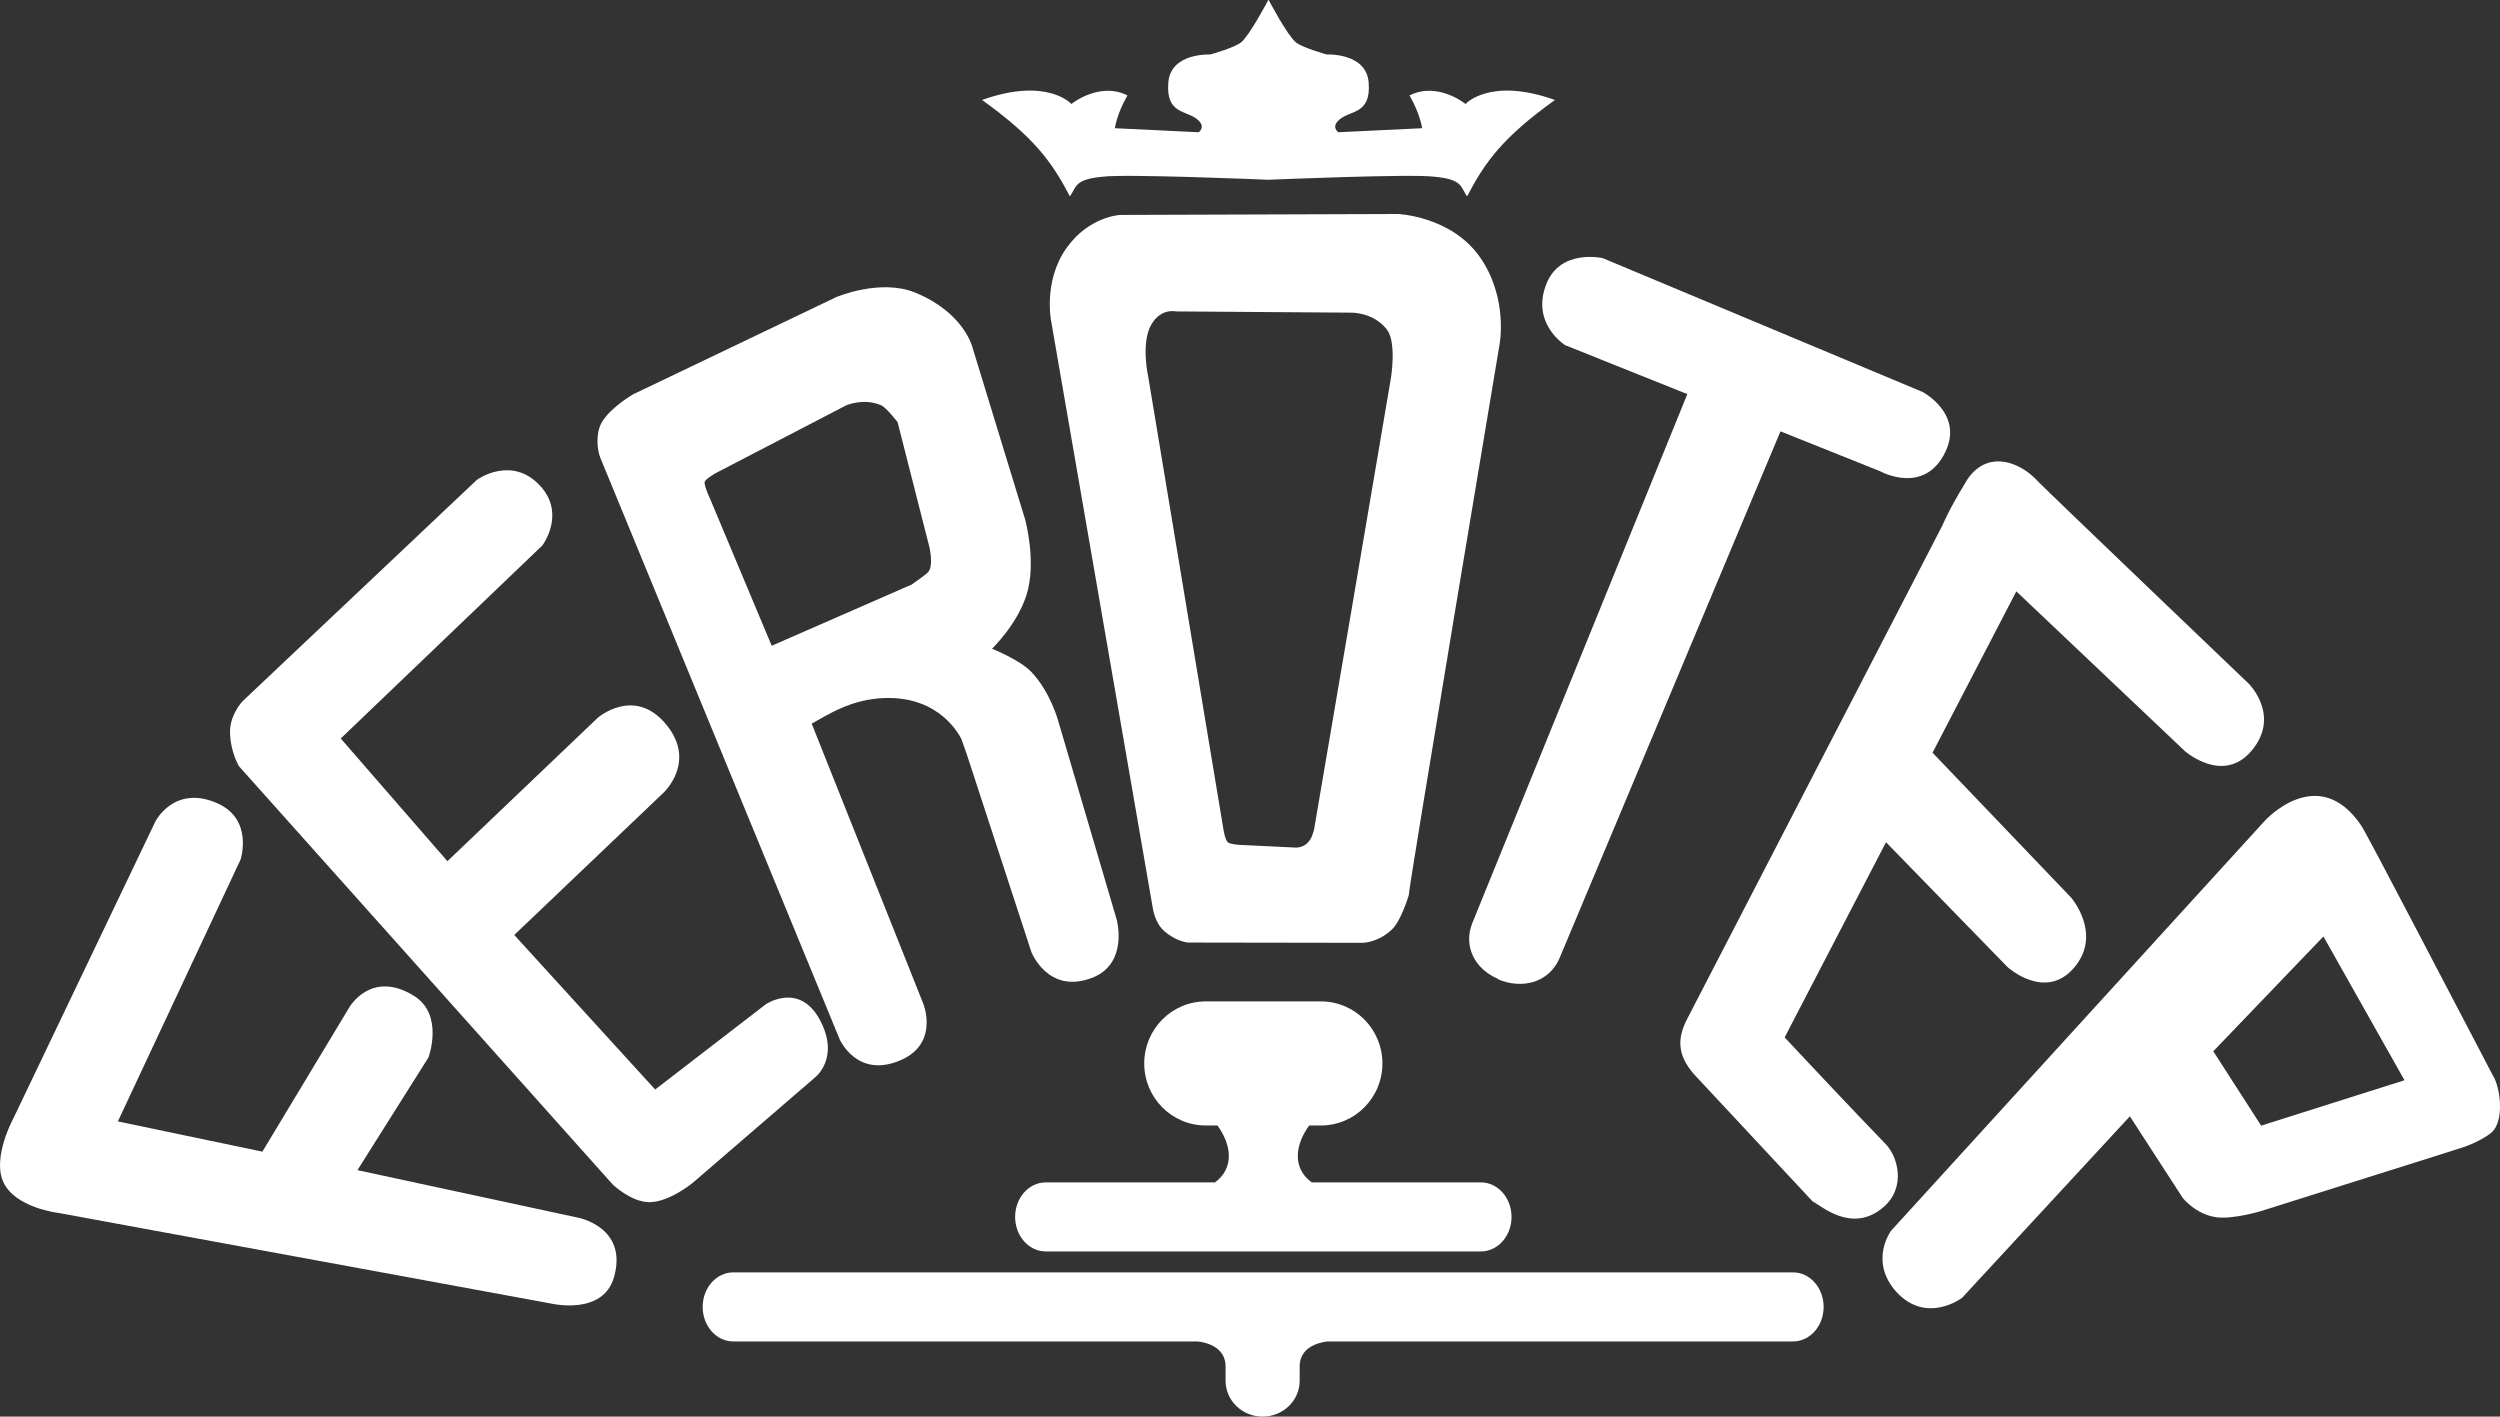 <?xml version="1.0" encoding="utf-8"?>
<!-- Generator: Adobe Illustrator 16.0.3, SVG Export Plug-In . SVG Version: 6.00 Build 0)  -->
<!DOCTYPE svg PUBLIC "-//W3C//DTD SVG 1.1//EN" "http://www.w3.org/Graphics/SVG/1.1/DTD/svg11.dtd">
<svg version="1.1" id="Vrstva_1" xmlns="http://www.w3.org/2000/svg" xmlns:xlink="http://www.w3.org/1999/xlink" x="0px" y="0px"
	 width="198.997px" height="112.762px" viewBox="156.14 562.445 198.997 112.762"
	 enable-background="new 156.14 562.445 198.997 112.762" xml:space="preserve">
<rect x="156.14" y="562.445" width="198.997" height="112.762" fill="#333333" stroke="none"/>
<g>
	<g>
		<path fill="#FFFFFF" d="M309.174,593.644l-25.455-10.65c0,0-3.375-0.789-4.496,2.068c-1.24,3.16,1.506,4.861,1.506,4.861
			l9.721,3.891l-17.135,42.155c-0.672,1.761,0.146,3.598,2.133,4.424h-0.084c1.988,0.827,4.041,0.241,4.881-1.604l17.619-42.009
			l7.955,3.185c0,0,3.521,1.954,5.188-1.586C312.432,595.345,309.174,593.644,309.174,593.644z"/>
	</g>
	<g>
		<path fill="#FFFFFF" d="M175.166,623.441l29.758,33.303c0,0,1.469,1.393,2.905,1.393c1.602,0,3.48-1.564,3.48-1.564l9.723-8.379
			c0,0,1.989-1.547,0.369-4.566c-1.631-3.042-4.291-1.254-4.291-1.254l-8.821,6.795l-11.215-12.301l11.878-11.323
			c0,0,2.788-2.56,0.055-5.616c-2.486-2.781-5.285-0.351-5.285-0.351l-11.969,11.417l-8.49-9.767l16.052-15.371
			c0,0,1.878-2.487-0.163-4.723c-2.281-2.5-5.047-0.5-5.047-0.5l-18.671,17.641c0,0-1,1.063-0.984,2.438
			C174.47,622.305,175.166,623.441,175.166,623.441z"/>
	</g>
	<g>
		<path fill="#FFFFFF" d="M160.846,659.002l39.124,7.197c0,0,4.168,1.013,5.048-2.104c1.122-3.973-2.852-4.721-2.852-4.721
			l-17.574-3.787l5.656-8.975c0,0,1.262-3.412-1.168-4.906c-3.418-2.104-5.142,0.934-5.142,0.934l-6.913,11.475l-11.504-2.406
			l9.769-20.847c0,0,1.053-3.206-1.87-4.486c-3.413-1.496-4.908,1.448-4.908,1.448l-11.312,23.65c0,0-1.636,2.992-0.841,4.955
			C157.236,658.599,160.846,659.002,160.846,659.002z"/>
	</g>
	<g>
		<path fill="#FFFFFF" d="M335.147,616.875c0,0-15.936-15.232-16.721-16.045c-1.668-1.865-4.418-2.583-5.906,0.144
			c-1.309,2.146-1.754,3.271-1.754,3.271l-20.313,39.274c-0.875,1.668-0.816,3.08,0.824,4.752l9.143,9.805
			c0.67,0.32,3.158,2.631,5.668,0.432c1.793-1.57,1.107-4,0.168-4.975c-2.703-2.797-7.033-7.402-8.061-8.512l8.068-15.535
			l9.68,9.943c0,0,3.021,2.74,5.311,0.021c2.248-2.669-0.248-5.549-0.248-5.549l-11.039-11.542l6.67-12.842l13.441,12.738
			c0,0,3,2.62,5.26-0.024C337.729,619.432,335.147,616.875,335.147,616.875z"/>
	</g>
	<g>
		<path fill="#FFFFFF" d="M354.573,648.058c-2.99-5.684-9.932-19.066-10.482-19.902c-3.436-5.071-7.676-0.378-7.676-0.378
			l-29.744,32.628c0,0-1.781,2.376,0.383,4.837c2.418,2.674,5.262,0.51,5.262,0.51l13.359-14.45l4.211,6.5
			c0,0,1.023,1.311,2.688,1.535c1.264,0.17,3.375-0.441,3.51-0.484c3.736-1.193,15.414-4.842,16.229-5.125
			c0.859-0.301,1.797-0.813,2.172-1.158C355.514,651.629,355.159,648.976,354.573,648.058z M336.124,652.045l-3.809-5.92
			l8.766-9.139l6.453,11.445L336.124,652.045z"/>
	</g>
	<g>
		<path fill="#FFFFFF" d="M273.92,582.885c-2.281-3.234-6.501-3.406-6.501-3.406l-22.102,0.074c0,0-2.479,0.098-4.279,2.627
			c-1.908,2.68-1.213,5.908-1.213,5.908l8.078,46.654c0,0,0.156,1.156,0.905,1.813c0.965,0.846,1.89,0.915,1.89,0.915l13.877,0.022
			c0,0,1.234,0.017,2.375-1.077c0.731-0.701,1.328-2.72,1.328-2.72c-0.104-0.083,7.233-43.884,7.233-43.884
			S276.204,586.121,273.92,582.885z M260.732,628.509c-0.156,0.5-0.195,0.676-0.469,0.983c-0.375,0.423-0.922,0.423-0.922,0.423
			l-4.563-0.22c0,0-0.737-0.045-0.906-0.203c-0.234-0.219-0.359-1.094-0.359-1.094l-5.969-35.922c0,0-0.624-2.742,0.253-4.221
			c0.778-1.313,1.945-1.021,1.945-1.021l13.906,0.098c0,0,1.771-0.074,2.88,1.334c0.801,1.016,0.329,3.869,0.329,3.869
			S261.606,623.461,260.732,628.509z"/>
	</g>
	<g>
		<path fill="#FFFFFF" d="M245.03,635.652l-4.643-15.773c0,0-0.616-2.334-2.154-3.95c-0.915-0.961-3.128-1.846-3.128-1.846
			s1.995-1.916,2.745-4.284c0.821-2.591-0.103-5.977-0.103-5.977l-4.207-13.748c0,0-0.667-2.744-4.54-4.334
			c-2.782-1.143-6.29,0.352-6.29,0.352l-16.161,7.734c0,0-1.823,1.043-2.513,2.248c-0.495,0.862-0.372,2.194-0.102,2.833
			l19.04,46.259c0,0,1.374,3.176,4.854,1.67c3.109-1.344,1.797-4.516,1.797-4.516l-8.876-22.274c1.25-0.682,3.122-1.963,5.841-2.04
			c4.413-0.125,5.925,3.013,6.065,3.235l0.45,1.278l5.129,15.697c0,0,1.308,3.385,4.796,2.077
			C245.999,639.18,245.03,635.652,245.03,635.652z M217.573,613.844l-0.043-0.084l-4.839-11.543c0,0-0.529-1.123-0.46-1.416
			c0.053-0.225,0.867-0.69,0.867-0.69l10.39-5.397c0,0,1.356-0.609,2.767-0.021c0.439,0.186,1.333,1.359,1.333,1.359l2.54,9.978
			c0,0,0.359,1.539-0.154,2c-0.253,0.229-0.902,0.69-1.279,0.956l-0.003-0.006L217.573,613.844z"/>
	</g>
</g>
<g>
	<path fill="#FFFFFF" d="M274.02,656.562h-13.473c-1.59-1.174-1.288-3.039-0.194-4.531h0.93c2.705,0,4.896-2.209,4.896-4.936
		c0-2.729-2.192-4.939-4.896-4.939h-4.553h-0.062h-4.553c-2.705,0-4.896,2.211-4.896,4.939c0,2.727,2.192,4.936,4.896,4.936h0.93
		c1.094,1.492,1.396,3.357-0.194,4.531h-13.473c-1.345,0-2.435,1.229-2.435,2.748c0,1.518,1.09,2.748,2.435,2.748h17.29h0.062
		h17.291c1.344,0,2.436-1.23,2.436-2.748C276.454,657.791,275.364,656.562,274.02,656.562z"/>
	<path fill="#FFFFFF" d="M298.866,663.725h-84.36c-1.344,0-2.434,1.23-2.434,2.748c0,1.519,1.09,2.749,2.434,2.749H251.5
		c1.625,0.219,2.213,1.085,2.194,2.017v1.104c0,1.602,1.337,2.86,2.939,2.86c0.003,0,0.007-0.001,0.011-0.001
		c0.003,0,0.007,0.001,0.01,0.001c1.602,0,2.939-1.26,2.939-2.86v-1.104c-0.019-0.932,0.569-1.798,2.195-2.017h37.076
		c1.346,0,2.436-1.23,2.436-2.749C301.299,664.956,300.209,663.725,298.866,663.725z"/>
	<path fill="#FFFFFF" d="M272.795,570.723c0,0-2.209-1.809-4.46-0.683c0.844,1.446,1.005,2.611,1.005,2.611l-6.671,0.321
		c0,0-0.61-0.411,0.081-1.004c0.891-0.767,2.547-0.411,2.331-2.975c-0.201-2.37-3.335-2.21-3.335-2.21s-1.92-0.532-2.452-0.964
		c-0.694-0.563-2.17-3.376-2.17-3.376h-0.028c0,0-1.476,2.813-2.17,3.376c-0.531,0.432-2.452,0.964-2.452,0.964
		s-3.135-0.16-3.335,2.21c-0.217,2.563,1.439,2.208,2.331,2.975c0.69,0.593,0.08,1.004,0.081,1.004l-6.671-0.321
		c0,0,0.161-1.166,1.005-2.611c-2.25-1.125-4.461,0.683-4.461,0.683s-1.929-2.17-7.113-0.321c4.139,2.975,5.545,4.904,6.993,7.676
		c0.522-0.723,0.321-1.365,2.612-1.566c1.702-0.232,12.371,0.207,13.169,0.24v0.002c0,0,0.012,0,0.026-0.002
		c0.014,0,0.026,0.002,0.026,0.002v-0.002c0.799-0.033,11.468-0.473,13.169-0.24c2.291,0.201,2.09,0.844,2.611,1.566
		c1.447-2.771,2.854-4.701,6.994-7.676C274.725,568.553,272.795,570.723,272.795,570.723z"/>
</g>
</svg>
